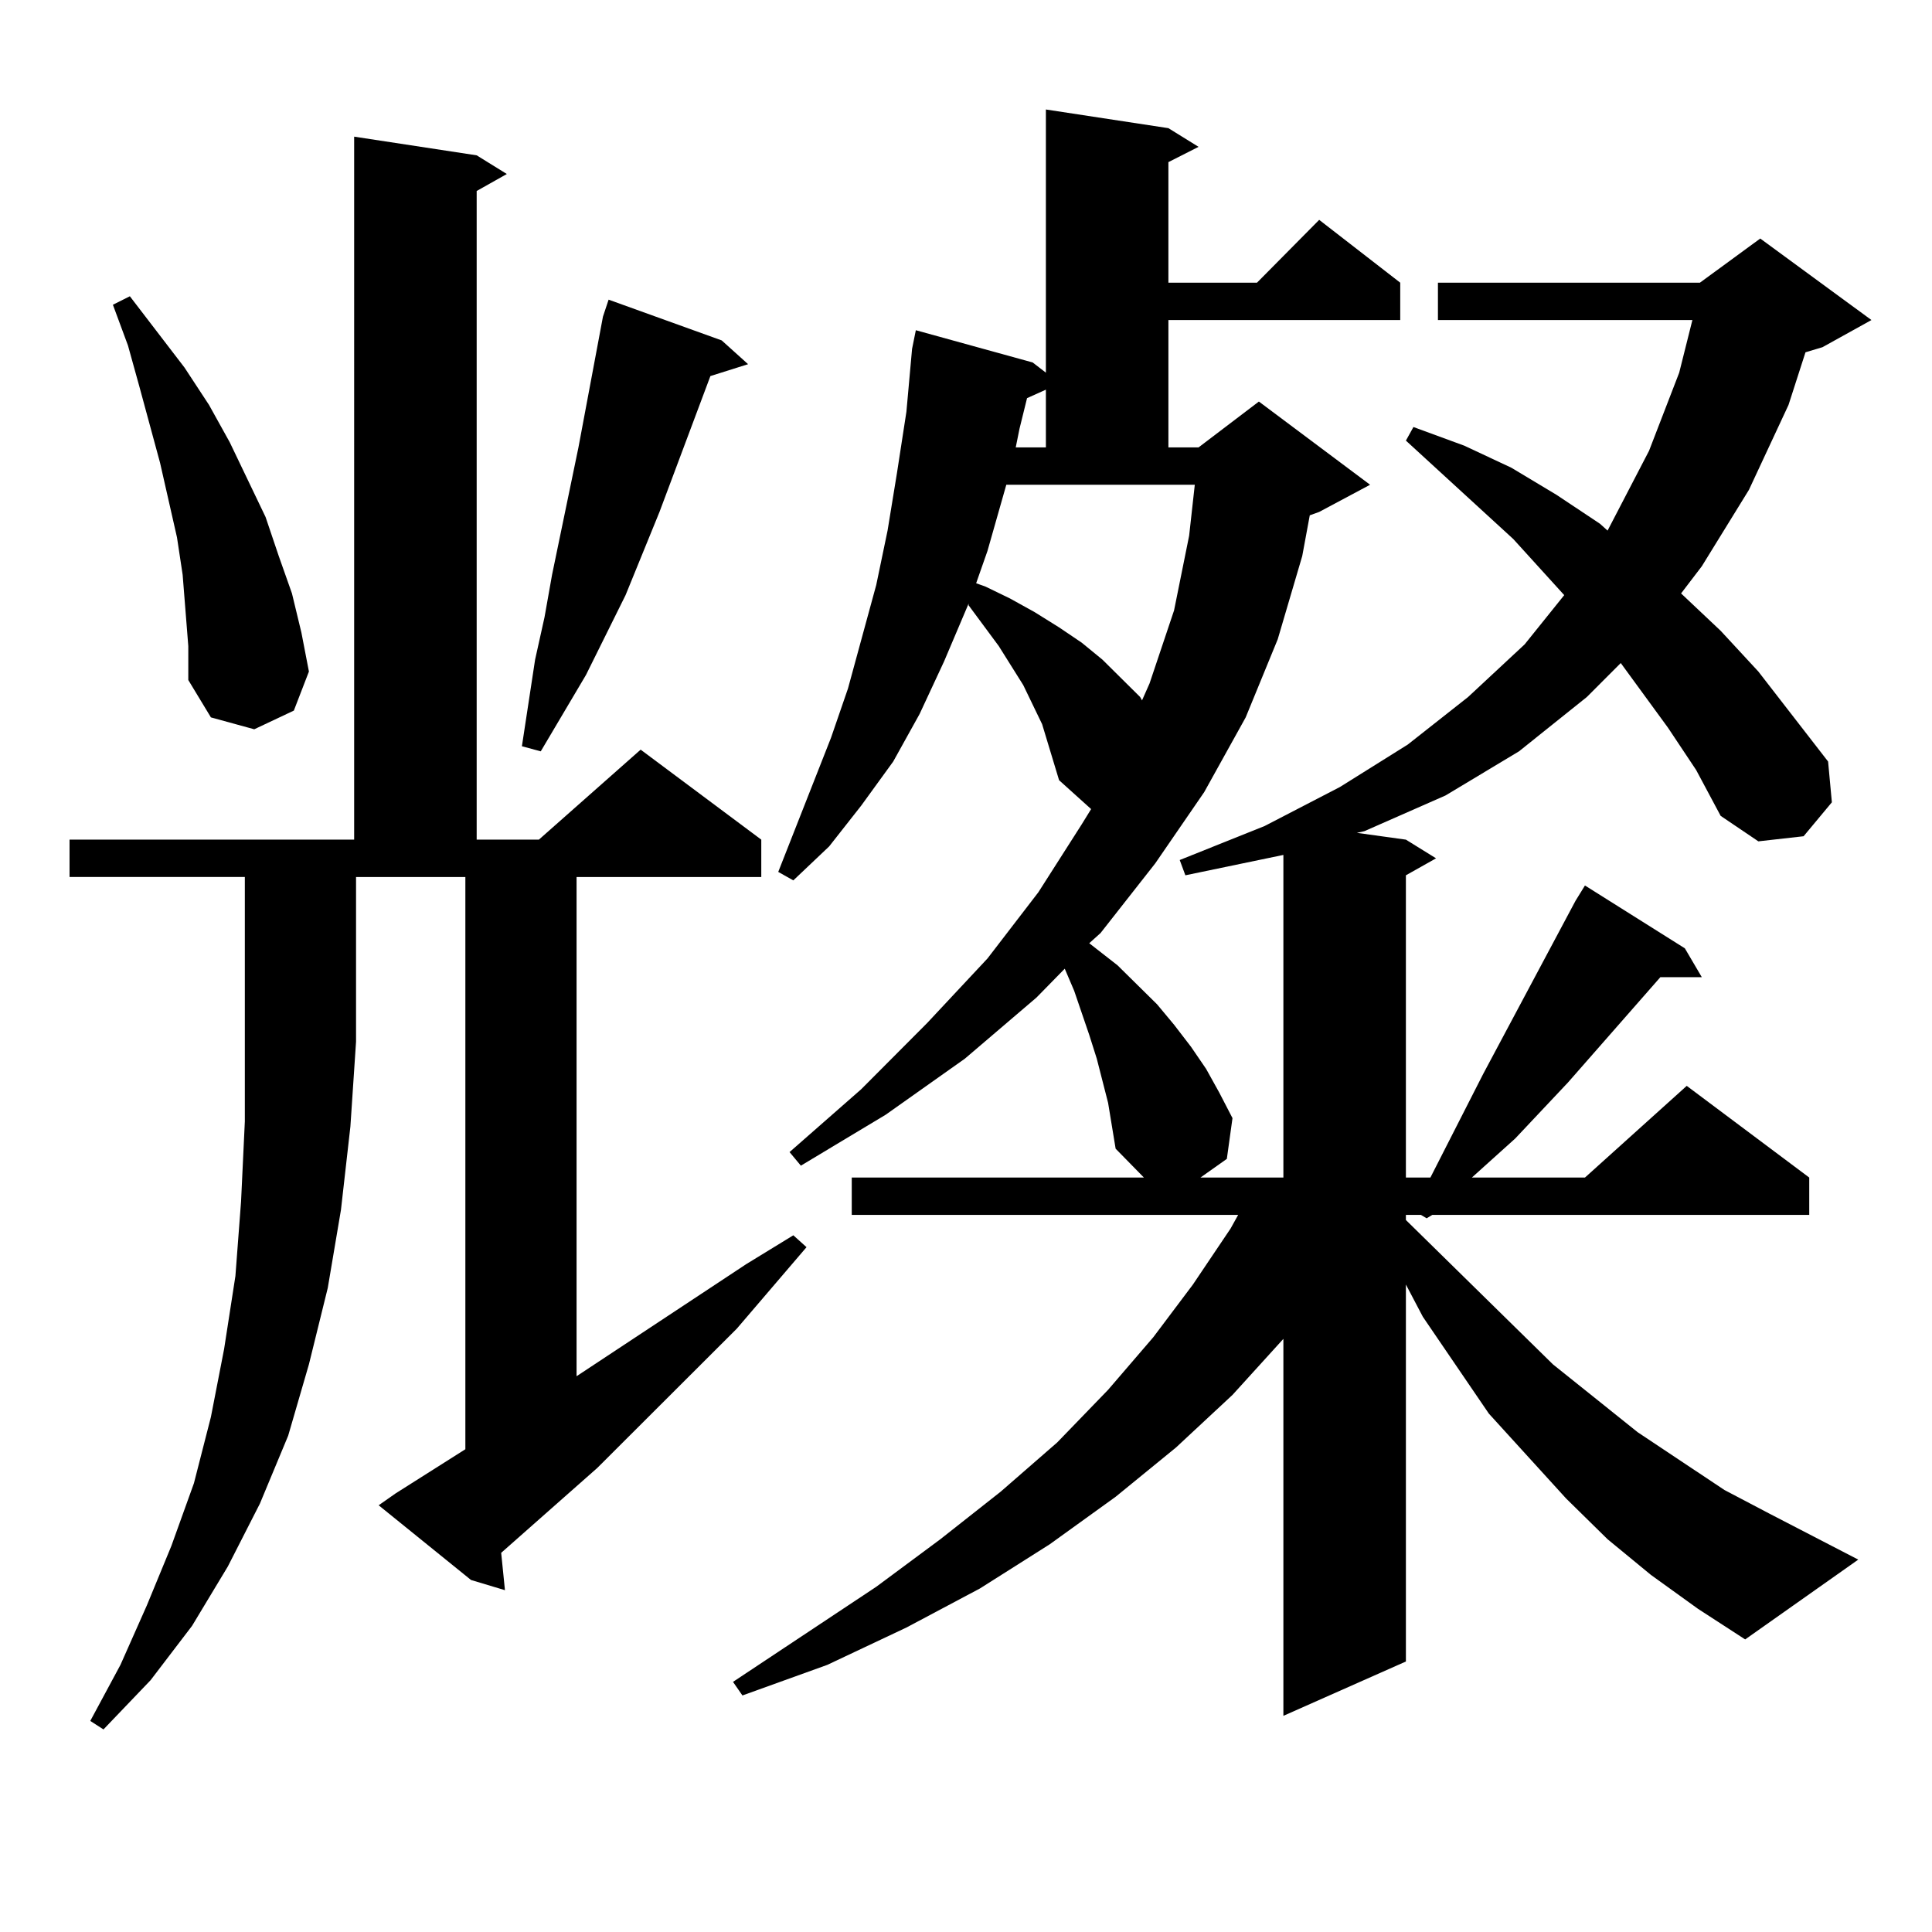 <?xml version="1.0" encoding="utf-8"?>
<!-- Generator: Adobe Illustrator 16.0.0, SVG Export Plug-In . SVG Version: 6.00 Build 0)  -->
<!DOCTYPE svg PUBLIC "-//W3C//DTD SVG 1.1//EN" "http://www.w3.org/Graphics/SVG/1.1/DTD/svg11.dtd">
<svg version="1.1" id="图层_1" xmlns="http://www.w3.org/2000/svg" xmlns:xlink="http://www.w3.org/1999/xlink" x="0px" y="0px"
	 width="1000px" height="1000px" viewBox="0 0 1000 1000" enable-background="new 0 0 1000 1000" xml:space="preserve">
<path d="M35.999,453.934v-19.336h147.313V70.73l63.413,9.668l15.609,9.668l-15.609,8.789v335.742h32.194l52.682-46.582
	l62.438,46.582v19.336h-95.607v258.398l87.803-58.008l24.39-14.941l6.829,6.152l-36.097,42.188l-72.193,72.07l-49.755,43.945
	l1.951,19.336l-17.561-5.273l-47.804-38.672l8.78-6.152l36.097-22.852V453.934h-56.584v85.254l-2.927,43.945l-4.878,43.066
	l-6.829,40.43l-9.756,39.551l-10.731,36.914l-14.634,35.156l-16.585,32.52l-18.536,30.762l-21.463,28.125l-24.39,25.488
	l-6.829-4.395l15.609-29.004l13.658-30.762l12.683-30.762l11.707-32.52l8.78-34.277l6.829-35.156l5.854-37.793l2.927-38.672
	l1.951-41.309v-41.309v-85.254H35.999z M94.534,297.488l-2.927-19.336l-8.78-38.672L72.096,199.93l-5.854-21.094l-7.805-21.094
	l8.78-4.395l28.292,36.914l12.683,19.336l10.731,19.336l18.536,38.672l6.829,20.215l6.829,19.336l4.878,20.215l3.902,20.215
	l-7.805,20.215l-20.487,9.668l-22.438-6.152L97.461,351.98v-17.578L94.534,297.488z M373.552,176.199l13.658,12.305l-19.512,6.152
	l-26.341,70.313l-17.561,43.066l-20.487,41.309l-23.414,39.551l-9.756-2.637l6.829-44.824l4.878-21.973l3.902-21.973l13.658-65.918
	l12.683-67.676l2.927-8.789L373.552,176.199z M863.296,376.59l-24.39-33.398l-17.561,17.578l-35.121,28.125l-38.048,22.852
	l-41.95,18.457l-3.902,0.879l25.365,3.516l15.609,9.668l-15.609,8.789V609.5h12.683l27.316-53.613l47.804-89.648l4.878-7.91
	l51.706,32.52l8.78,14.941h-21.463l-47.804,54.492l-27.316,29.004L761.835,609.5h58.535l52.682-47.461l63.413,47.461v19.336H741.348
	l-2.927,1.758l-2.927-1.758h-7.805v2.637l76.096,74.707l43.901,35.156l44.877,29.883l23.414,12.305l45.853,23.73l-58.535,41.309
	l-24.39-15.82l-24.39-17.578l-22.438-18.457l-21.463-21.094l-39.999-43.945L736.47,681.57l-8.78-16.699v195.117l-63.413,28.125
	V692.996L637.936,722l-29.268,27.246l-31.219,25.488l-34.146,24.609l-36.097,22.852l-38.048,20.215l-40.975,19.336l-43.901,15.82
	l-4.878-7.031l74.145-49.219l33.17-24.609l31.219-24.609l29.268-25.488l26.341-27.246l23.414-27.246l20.487-27.246l19.512-29.004
	l3.902-7.031H440.867V609.5h151.216l-14.634-14.941l-3.902-23.73l-2.927-11.426l-2.927-11.426l-3.902-12.305l-7.805-22.852
	l-4.878-11.426l-14.634,14.941l-37.072,31.641l-40.975,29.004l-43.901,26.367l-5.854-7.031l37.072-32.52l34.146-34.277
	l31.219-33.398l26.341-34.277l22.438-35.156l4.878-7.91l-16.585-14.941l-5.854-19.336l-2.927-9.668l-9.756-20.215l-12.683-20.215
	l-15.609-21.094v-0.879l-12.683,29.883l-12.683,27.246l-13.658,24.609l-16.585,22.852l-16.585,21.094l-18.536,17.578l-7.805-4.395
	l27.316-69.434l8.78-25.488l14.634-53.613l5.854-28.125l4.878-29.883l4.878-31.641l2.927-32.52l1.951-9.668l60.486,16.699
	l6.829,5.273V56.668l63.413,9.668l15.609,9.668l-15.609,7.91v62.402h45.853l32.194-32.52l41.95,32.52v19.336H604.766v65.918h15.609
	l31.219-23.73l57.56,43.066l-26.341,14.063l-4.878,1.758l-3.902,21.094l-12.683,43.066l-16.585,40.43l-21.463,38.672l-25.365,36.914
	l-28.292,36.035l-5.854,5.273l14.634,11.426l20.487,20.215l8.78,10.547l8.78,11.426l7.805,11.426l6.829,12.305l6.829,13.184
	l-2.927,21.094l-13.658,9.668h42.926V442.508l-50.73,10.547l-2.927-7.91l43.901-17.578l39.023-20.215l35.121-21.973l31.219-24.609
	l29.268-27.246l20.487-25.488l-26.341-29.004l-55.608-50.977l3.902-7.031l26.341,9.668l24.39,11.426l23.414,14.063l22.438,14.941
	l3.902,3.516l21.463-41.309l15.609-40.43l6.829-27.246H744.274v-19.336h135.606l31.219-22.852l57.56,42.188l-25.365,14.063
	l-8.78,2.637l-8.78,27.246l-20.487,43.945l-24.39,39.551l-10.731,14.063l20.487,19.336l19.512,21.094l36.097,46.582l1.951,21.094
	l-14.634,17.578l-23.414,2.637l-19.512-13.184l-12.683-23.73L863.296,376.59z M520.865,250.906l-9.756,34.277l-5.854,16.699
	l4.878,1.758l12.683,6.152l12.683,7.031l12.683,7.91l11.707,7.91l10.731,8.789l9.756,9.668l9.756,9.668l0.976,1.758l3.902-8.789
	l12.683-37.793l7.805-38.672l2.927-26.367H520.865z M531.597,206.082l-3.902,15.82l-1.951,9.668h15.609v-29.883L531.597,206.082z"/>
</svg>
